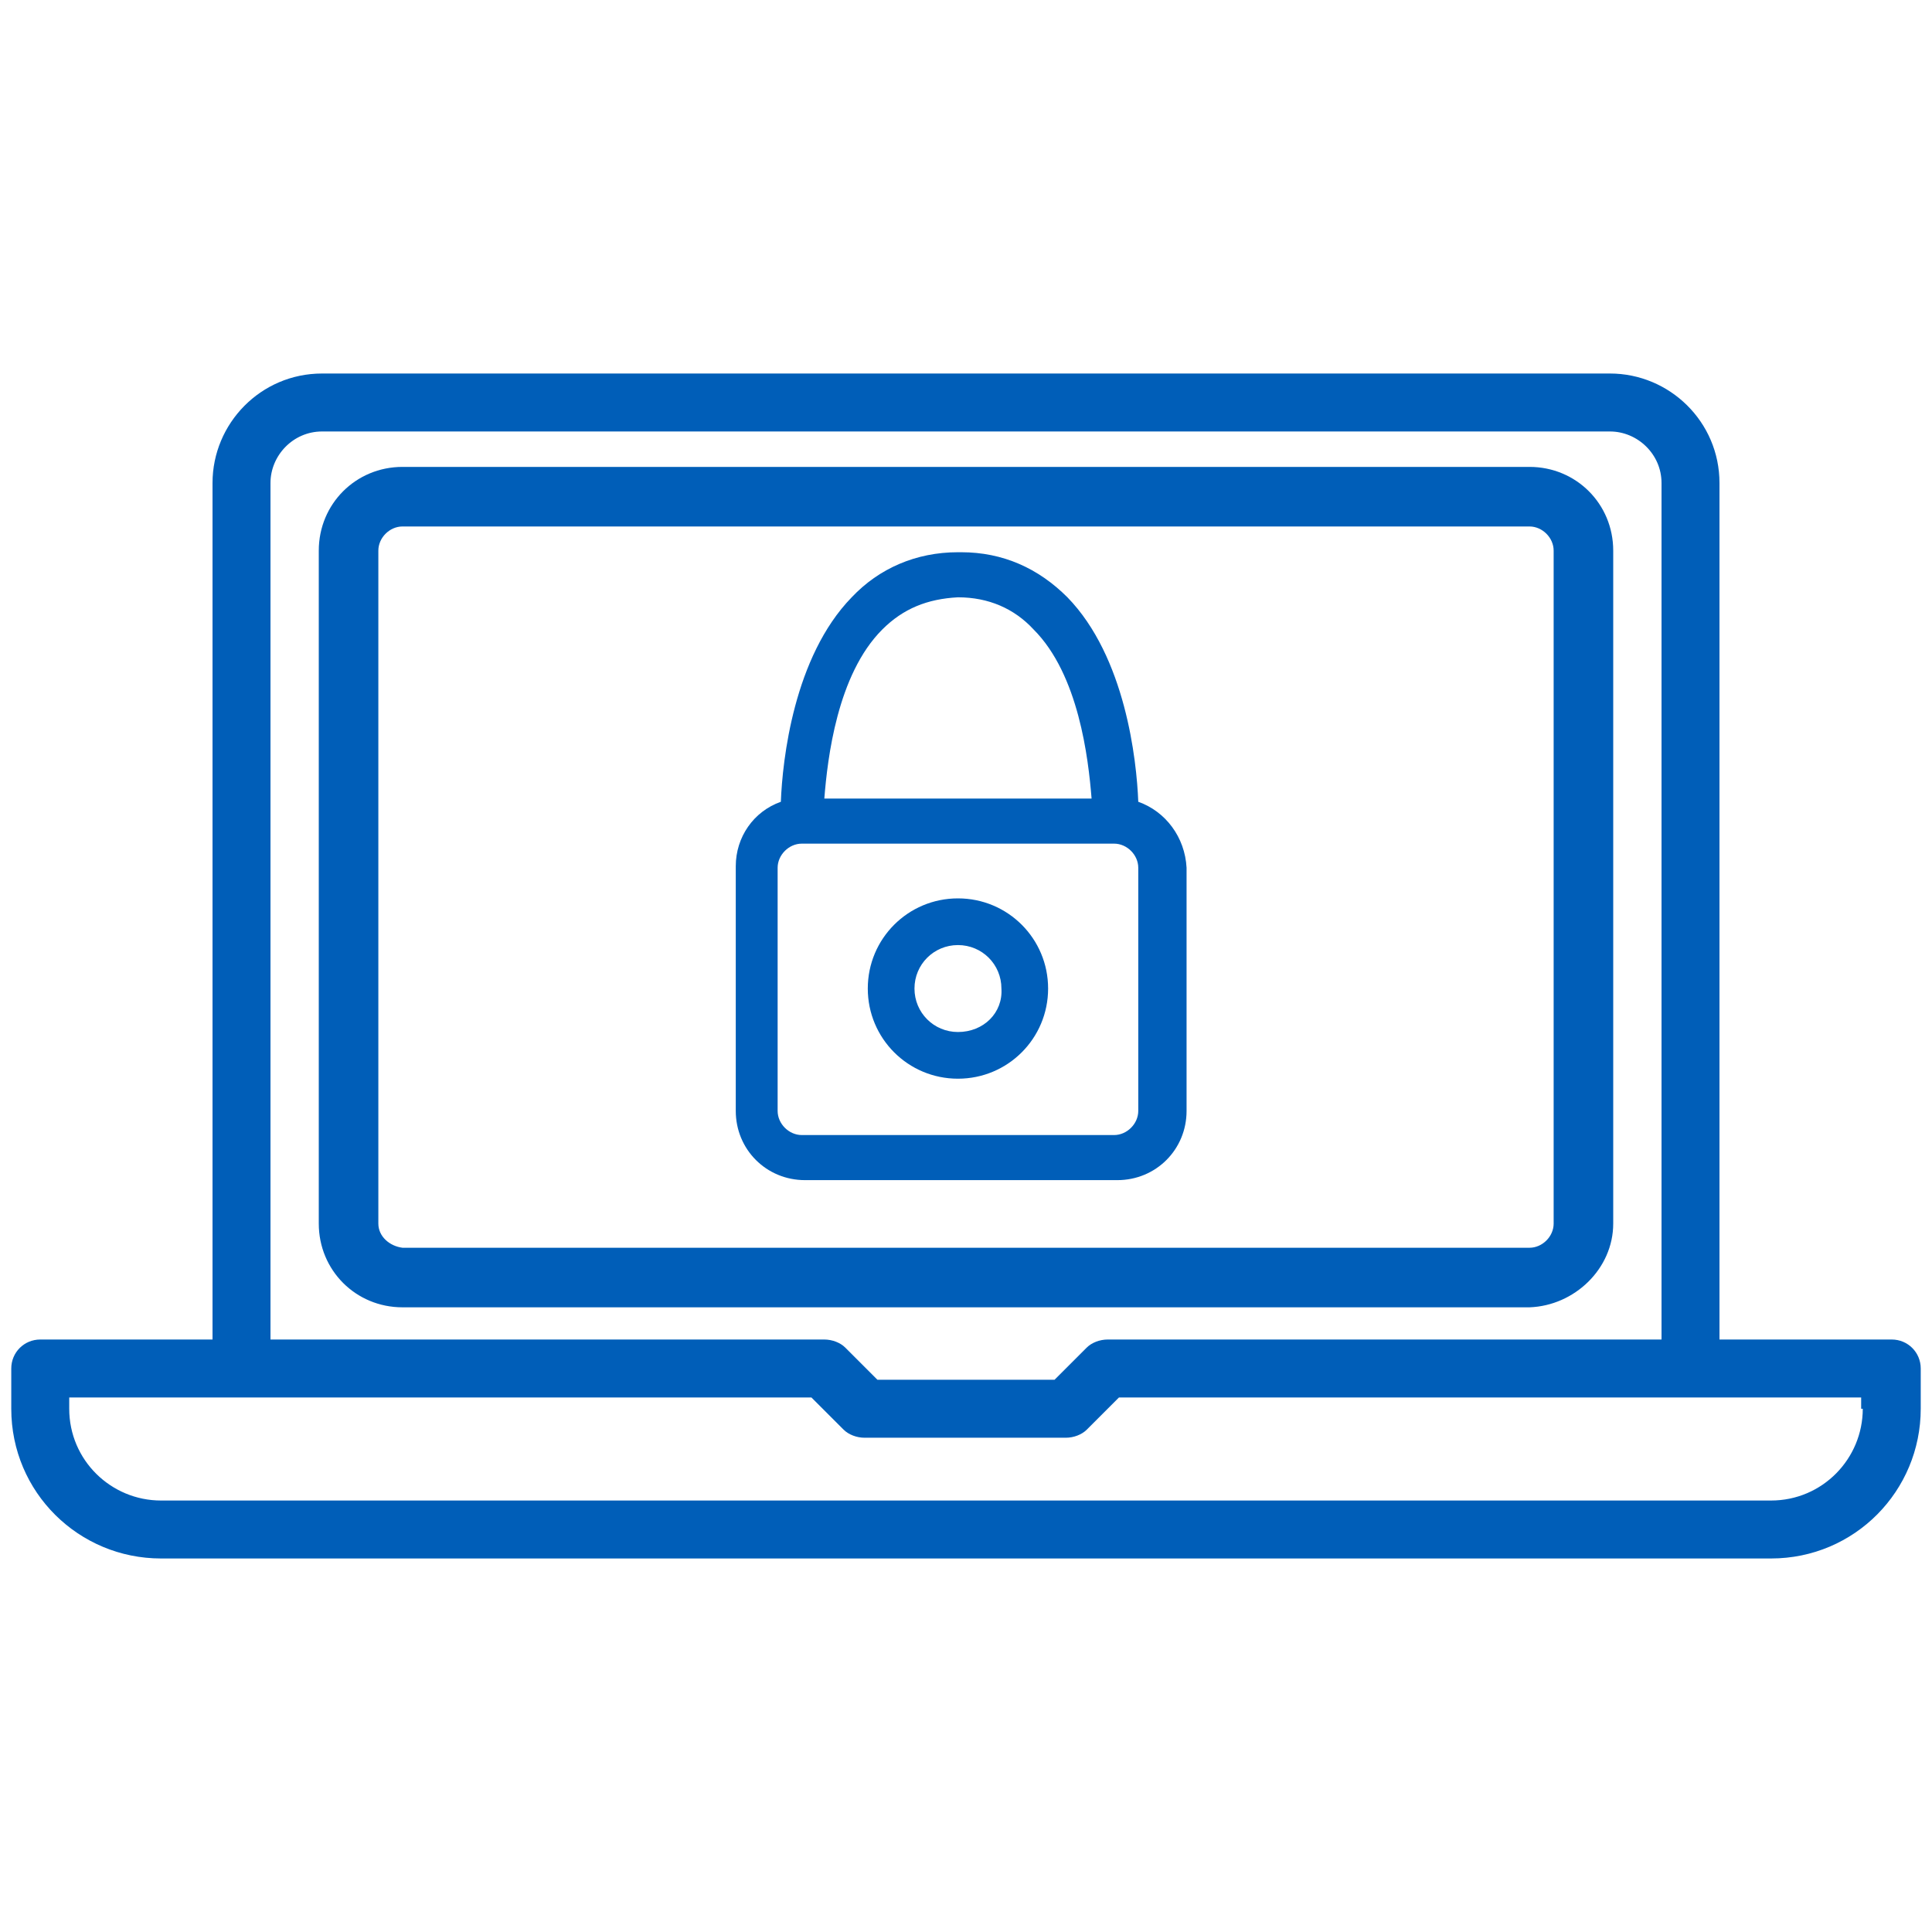 <?xml version="1.0" encoding="utf-8"?>
<!-- Generator: Adobe Illustrator 27.8.1, SVG Export Plug-In . SVG Version: 6.00 Build 0)  -->
<svg version="1.1" id="Laptop_lock" xmlns="http://www.w3.org/2000/svg" xmlns:xlink="http://www.w3.org/1999/xlink" x="0px"
	 y="0px" viewBox="0 0 120 120" style="enable-background:new 0 0 120 120;" xml:space="preserve">
<style type="text/css">
	.st0{fill:#005EB8;}
</style>
<g>
	<path class="st0" d="M117.5,83.2h-10.7V30c0-3.8-3.1-6.8-6.8-6.8H20c-3.8,0-6.8,3.1-6.8,6.8v53.2H2.5c-1,0-1.8,0.8-1.8,1.8v2.5
		c0,5.2,4.2,9.3,9.3,9.3h100c5.2,0,9.3-4.2,9.3-9.3V85C119.3,84,118.5,83.2,117.5,83.2z M16.8,30c0-1.7,1.4-3.2,3.2-3.2h80
		c1.7,0,3.2,1.4,3.2,3.2v53.2H68.8c-0.5,0-1,0.2-1.3,0.5l-2,2h-11l-2-2c-0.3-0.3-0.8-0.5-1.3-0.5H16.8V30z M115.7,87.5
		c0,3.1-2.5,5.7-5.7,5.7H10c-3.1,0-5.7-2.5-5.7-5.7v-0.7h46.1l2,2c0.3,0.3,0.8,0.5,1.3,0.5h12.5c0.5,0,1-0.2,1.3-0.5l2-2h46.1V87.5z
		"/>
	<path class="st0" d="M100.2,76V34.2c0-2.9-2.3-5.2-5.2-5.2H25c-2.9,0-5.2,2.3-5.2,5.2V76c0,2.9,2.3,5.2,5.2,5.2h70
		C97.8,81.1,100.2,78.8,100.2,76z M23.5,76V34.2c0-0.8,0.7-1.5,1.5-1.5h70c0.8,0,1.5,0.7,1.5,1.5V76c0,0.8-0.7,1.5-1.5,1.5H25
		C24.2,77.4,23.5,76.8,23.5,76z"/>
	<path class="st0" d="M70.7,49.8c-0.1-2.6-0.8-9-4.4-12.7c-1.8-1.8-4-2.8-6.6-2.8c0,0-0.1,0-0.1,0c0,0-0.1,0-0.1,0
		c-2.6,0-4.9,1-6.6,2.8c-3.6,3.7-4.3,10.1-4.4,12.7c-1.7,0.6-2.8,2.2-2.8,4V69c0,2.4,1.9,4.3,4.3,4.3h19.4c2.4,0,4.3-1.9,4.3-4.3
		V53.9C73.6,52,72.4,50.4,70.7,49.8z M54.8,39.1c1.3-1.3,2.8-1.9,4.7-2c1.9,0,3.5,0.7,4.7,2c2.8,2.8,3.4,8,3.6,10.5H51.2
		C51.4,47.1,52,41.9,54.8,39.1z M70.7,69c0,0.8-0.7,1.5-1.5,1.5H49.8c-0.8,0-1.5-0.7-1.5-1.5V53.9c0-0.8,0.7-1.5,1.5-1.5h19.4
		c0.8,0,1.5,0.7,1.5,1.5V69z"/>
	<path class="st0" d="M59.5,55.8c-3.1,0-5.6,2.5-5.6,5.6c0,3.1,2.5,5.6,5.6,5.6s5.6-2.5,5.6-5.6C65.1,58.3,62.6,55.8,59.5,55.8z
		 M59.5,64.1c-1.5,0-2.7-1.2-2.7-2.7c0-1.5,1.2-2.7,2.7-2.7s2.7,1.2,2.7,2.7C62.3,62.9,61.1,64.1,59.5,64.1z"/>
</g>
</svg>
